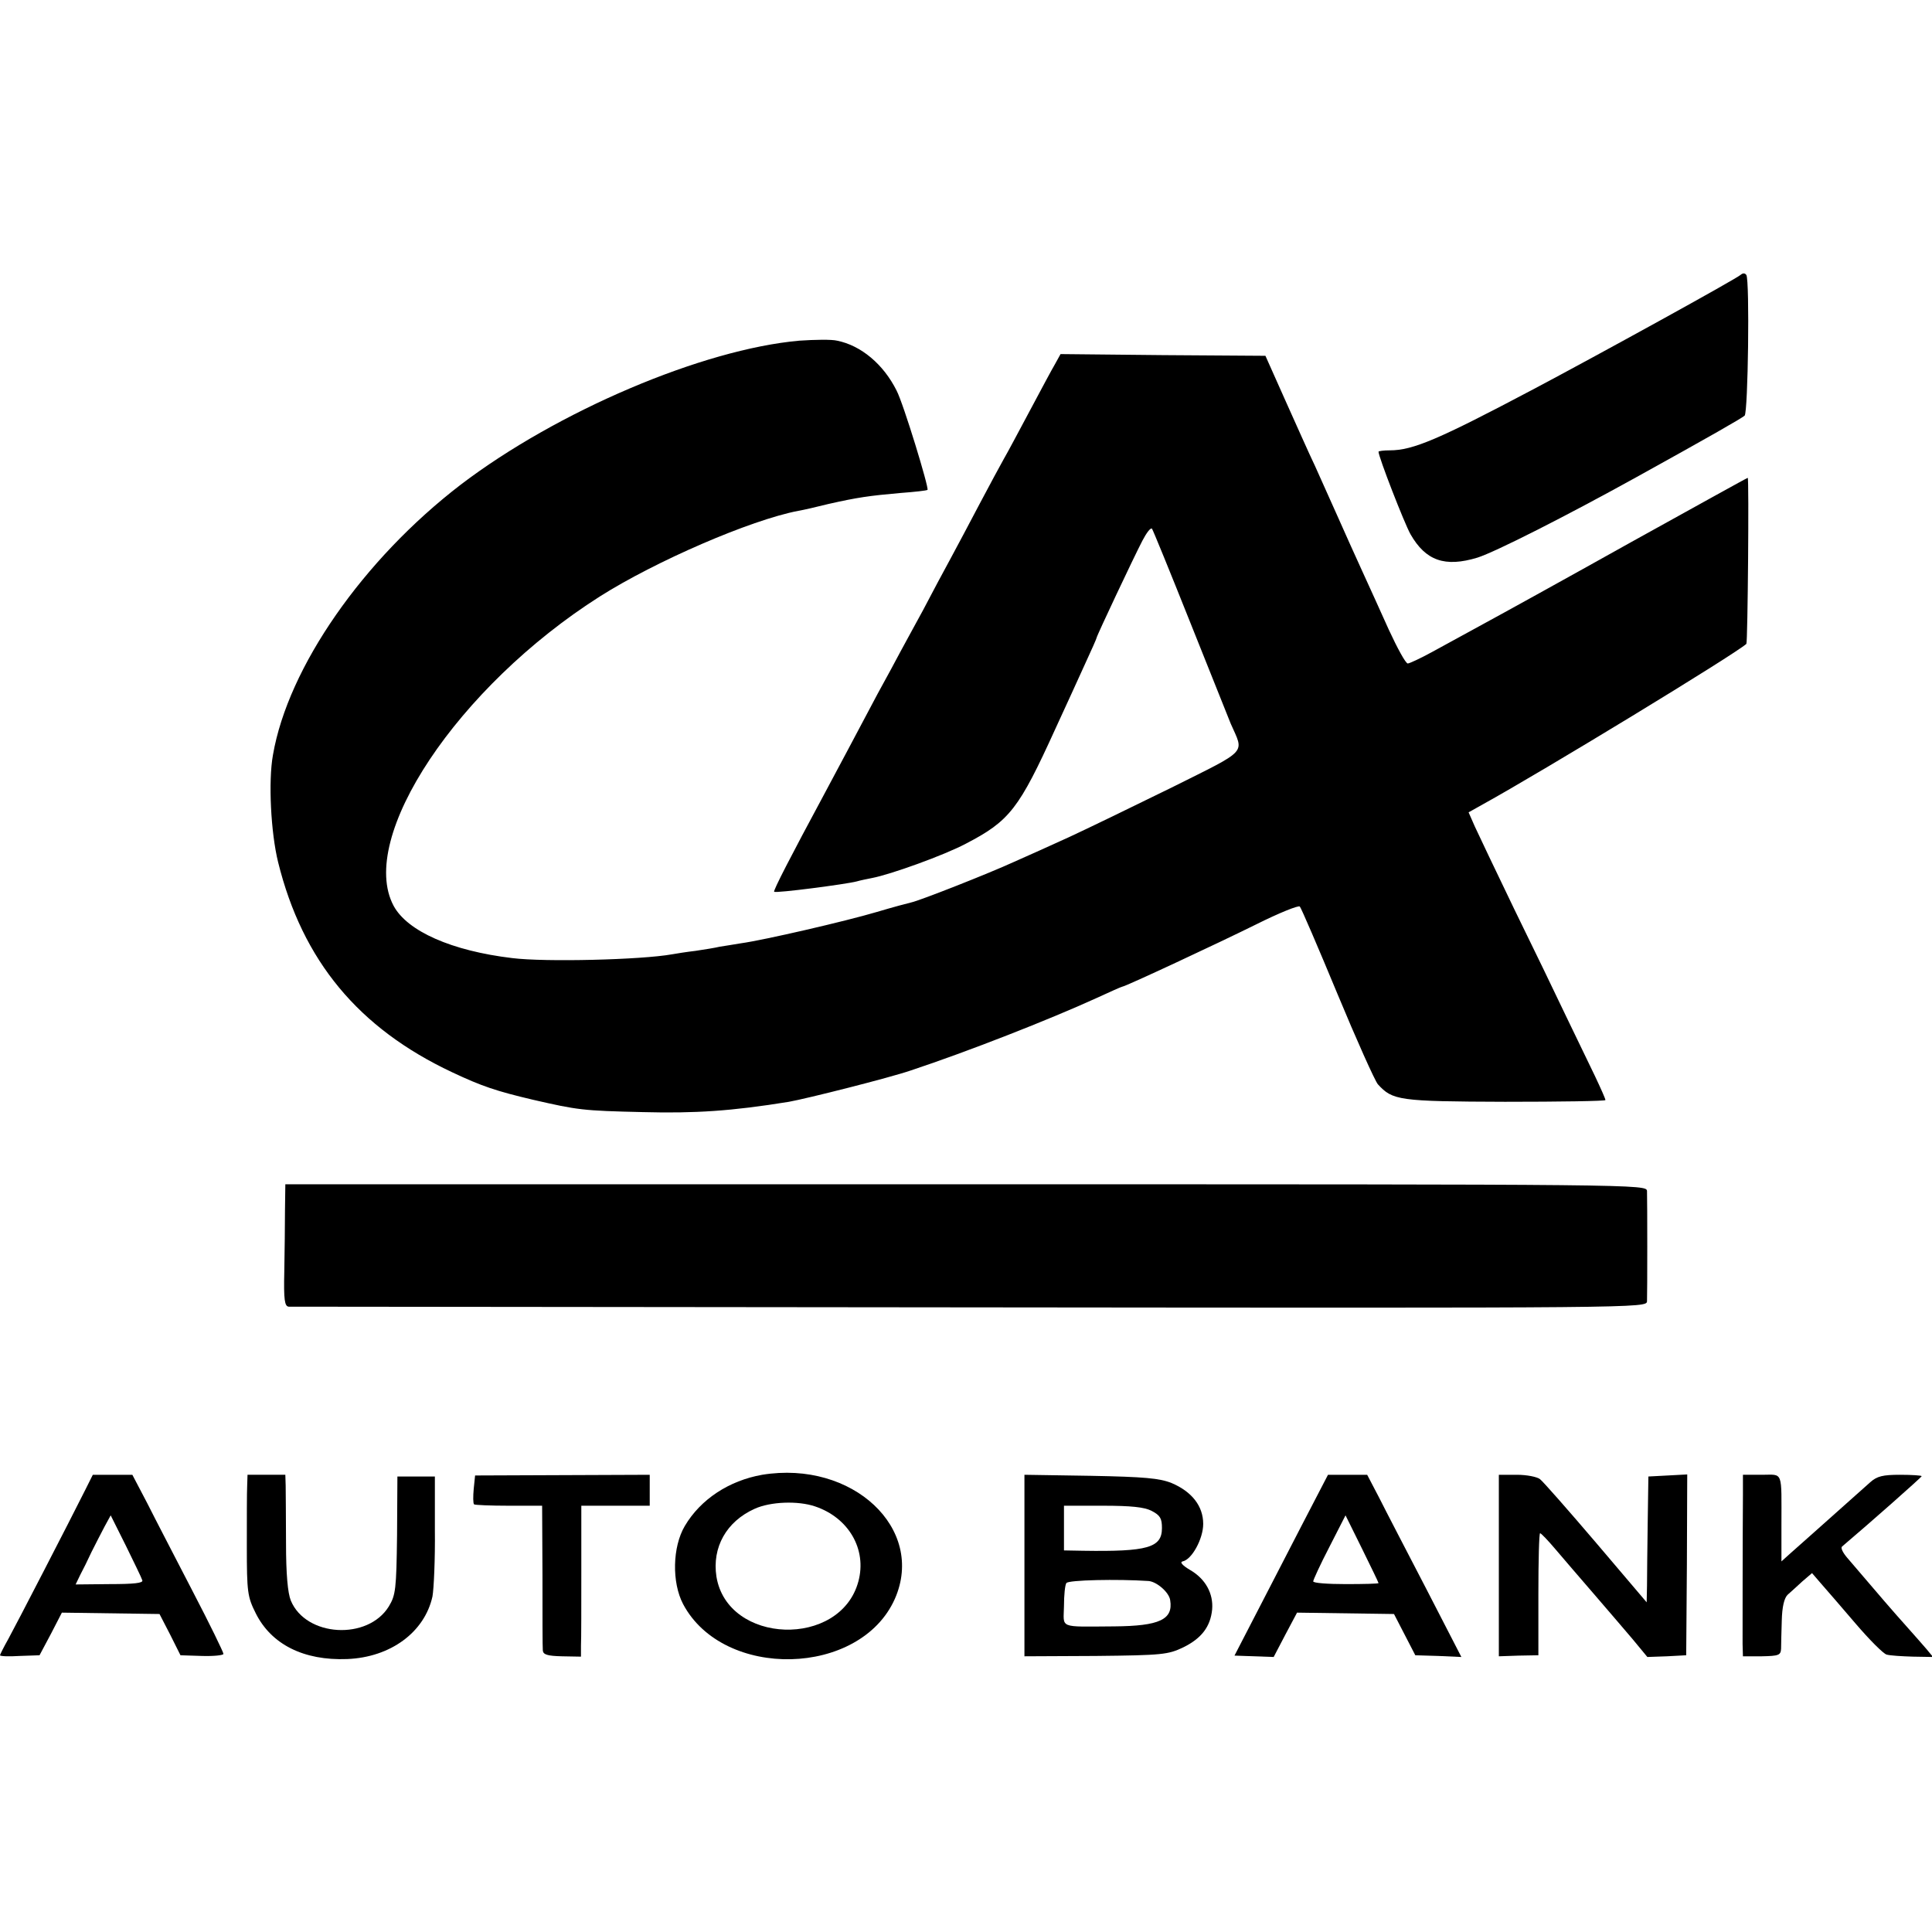 <?xml version="1.0" standalone="no"?>
<!DOCTYPE svg PUBLIC "-//W3C//DTD SVG 20010904//EN"
 "http://www.w3.org/TR/2001/REC-SVG-20010904/DTD/svg10.dtd">
<svg version="1.0" xmlns="http://www.w3.org/2000/svg"
 width="562pt" height="562pt" viewBox="0 0 562 562"
 preserveAspectRatio="xMidYMid meet">
<g transform="translate(0,562) scale(0.1,-0.1)"
fill="#000000" stroke="none">
<path d="M5064 4821 c-9 -10 -416 -234 -605 -334 -274 -145 -349 -177 -416
-177 -18 0 -33 -2 -33 -4 0 -15 75 -208 93 -240 44 -77 100 -97 195 -68 53 17
258 121 464 235 215 119 304 170 313 178 10 10 15 393 5 409 -4 6 -10 6 -16 1z"/>
<path d="M2325 4629 c-281 -25 -704 -205 -985 -419 -284 -218 -502 -531 -546
-786 -14 -77 -6 -227 15 -312 71 -287 234 -483 506 -611 87 -41 129 -55 235
-80 131 -30 144 -32 320 -36 151 -4 259 3 425 30 51 9 293 70 354 91 166 55
403 148 539 210 41 19 75 34 77 34 8 0 278 126 389 181 66 33 123 56 127 52 4
-4 53 -118 109 -253 56 -135 109 -253 118 -264 43 -47 60 -50 370 -51 160 0
292 2 292 5 0 4 -14 35 -31 71 -17 35 -55 114 -84 174 -29 61 -96 200 -150
310 -53 110 -105 219 -115 241 l-18 41 41 23 c174 96 731 435 767 467 4 4 8
483 4 483 -2 0 -155 -85 -341 -188 -186 -104 -378 -210 -428 -237 -49 -27
-117 -64 -150 -82 -33 -18 -65 -33 -70 -33 -6 0 -30 44 -55 98 -24 53 -59 131
-78 172 -19 41 -51 113 -72 160 -21 47 -50 112 -65 145 -16 33 -54 119 -86
190 l-58 130 -298 2 -298 3 -16 -29 c-9 -15 -42 -77 -74 -137 -32 -60 -65
-122 -75 -139 -9 -16 -41 -75 -70 -130 -29 -55 -67 -127 -85 -160 -18 -33 -54
-100 -80 -150 -27 -49 -57 -105 -67 -123 -10 -19 -39 -73 -65 -120 -62 -117
-113 -213 -158 -297 -92 -171 -147 -277 -143 -279 4 -5 210 22 240 30 10 3 30
7 45 10 53 10 209 66 273 100 127 66 154 101 260 334 29 63 68 148 86 188 19
41 34 75 34 77 0 5 108 234 133 282 12 23 24 39 28 35 3 -4 52 -124 109 -267
57 -143 111 -278 120 -300 39 -89 54 -73 -172 -186 -112 -55 -246 -120 -298
-144 -52 -24 -124 -56 -160 -72 -74 -34 -275 -113 -299 -118 -9 -2 -54 -14
-101 -28 -91 -27 -329 -82 -395 -91 -23 -4 -50 -8 -62 -10 -12 -3 -43 -8 -70
-12 -26 -3 -57 -8 -68 -10 -89 -16 -369 -23 -465 -11 -176 21 -305 78 -345
152 -106 198 186 637 600 900 161 102 437 222 577 249 13 2 52 11 88 20 84 19
119 24 210 32 41 3 76 7 78 9 5 5 -70 251 -90 289 -38 76 -103 131 -173 145
-16 4 -66 3 -110 0z"/>
<path d="M829 2100 c0 -41 -1 -121 -2 -178 -2 -84 1 -102 13 -103 8 0 900 -1
1983 -2 1961 -2 1967 -2 1968 18 1 23 1 289 0 320 -1 20 -8 20 -1981 20
l-1980 0 -1 -75z"/>
<path d="M2217 1330 c-96 -17 -179 -71 -225 -149 -36 -61 -38 -164 -5 -227
117 -221 515 -212 616 15 90 204 -123 404 -386 361z m154 -92 c98 -33 151
-125 126 -218 -52 -195 -381 -184 -413 14 -13 85 29 160 111 197 46 21 126 24
176 7z"/>
<path d="M249 1288 c-47 -94 -203 -396 -225 -436 -13 -23 -24 -45 -24 -47 0
-3 26 -4 57 -2 l58 2 33 62 32 62 142 -2 142 -2 31 -60 30 -60 63 -2 c34 -1
62 2 62 6 0 5 -40 87 -90 183 -49 95 -109 210 -132 256 l-43 82 -57 0 -58 0
-21 -42z m165 -265 c3 -8 -24 -11 -95 -11 l-99 -1 13 27 c8 15 23 45 33 67 11
22 28 55 38 74 l18 33 44 -88 c24 -49 46 -94 48 -101z"/>
<path d="M719 1298 c-1 -18 -1 -97 -1 -176 0 -134 2 -147 26 -195 45 -90 139
-138 266 -133 126 5 225 78 248 182 4 22 8 109 7 194 l0 155 -55 0 -54 0 -1
-171 c-2 -157 -4 -174 -24 -207 -61 -99 -241 -89 -285 17 -9 22 -14 77 -14
167 0 74 -1 149 -1 167 l-1 32 -55 0 -55 0 -1 -32z"/>
<path d="M1378 1289 c-2 -22 -2 -42 1 -45 2 -2 48 -4 101 -4 l97 0 1 -202 c0
-112 0 -210 1 -219 1 -12 13 -16 56 -17 l55 -1 0 32 c1 18 1 116 1 220 l0 187
100 0 99 0 0 45 0 45 -254 -1 -254 -1 -4 -39z"/>
<path d="M2980 1066 l0 -264 208 1 c194 2 210 4 254 25 53 26 79 60 84 110 4
46 -19 89 -64 115 -22 13 -31 23 -22 25 27 5 60 66 60 109 0 52 -33 94 -92
119 -35 14 -79 18 -235 21 l-193 3 0 -264z m370 159 c25 -13 30 -22 30 -50 0
-57 -41 -69 -230 -66 l-55 1 0 65 0 65 113 0 c82 0 121 -4 142 -15z m-9 -204
c24 -2 60 -33 63 -56 9 -56 -31 -75 -163 -76 -164 -1 -147 -7 -146 59 0 31 3
62 7 67 5 9 149 12 239 6z"/>
<path d="M3836 1278 c-15 -29 -77 -148 -136 -263 l-109 -211 57 -2 57 -2 34
65 34 64 141 -2 141 -2 31 -60 31 -60 67 -2 67 -3 -102 198 c-56 108 -118 227
-137 265 l-35 67 -57 0 -57 0 -27 -52z m174 -263 c0 -2 -43 -3 -95 -3 -52 0
-95 3 -95 8 0 4 21 50 47 100 l47 92 48 -97 c26 -53 48 -98 48 -100z"/>
<path d="M4360 1066 l0 -264 58 2 57 1 0 178 c0 97 2 177 5 177 3 0 23 -21 45
-47 22 -26 72 -84 110 -128 39 -45 90 -105 114 -133 l43 -52 57 2 56 3 2 263
1 263 -56 -3 -57 -3 -2 -135 c-1 -74 -2 -156 -2 -183 l-1 -48 -147 173 c-81
95 -154 178 -163 185 -8 7 -39 13 -67 13 l-53 0 0 -264z"/>
<path d="M5070 1268 c-1 -129 -1 -394 -1 -430 l1 -36 55 0 c49 1 55 3 56 22 0
12 1 48 2 82 1 40 7 65 17 75 9 8 28 25 43 39 l28 24 25 -29 c15 -17 60 -69
101 -117 41 -48 82 -89 91 -91 10 -3 44 -5 76 -6 l59 -1 -19 23 c-10 12 -37
42 -59 67 -35 39 -74 84 -172 199 -12 14 -19 28 -15 32 78 66 232 202 232 205
0 2 -28 4 -63 4 -50 0 -67 -4 -87 -22 -113 -101 -219 -195 -237 -211 l-21 -19
0 104 c0 163 6 148 -57 148 l-55 0 0 -62z"/>
</g>
</svg>
